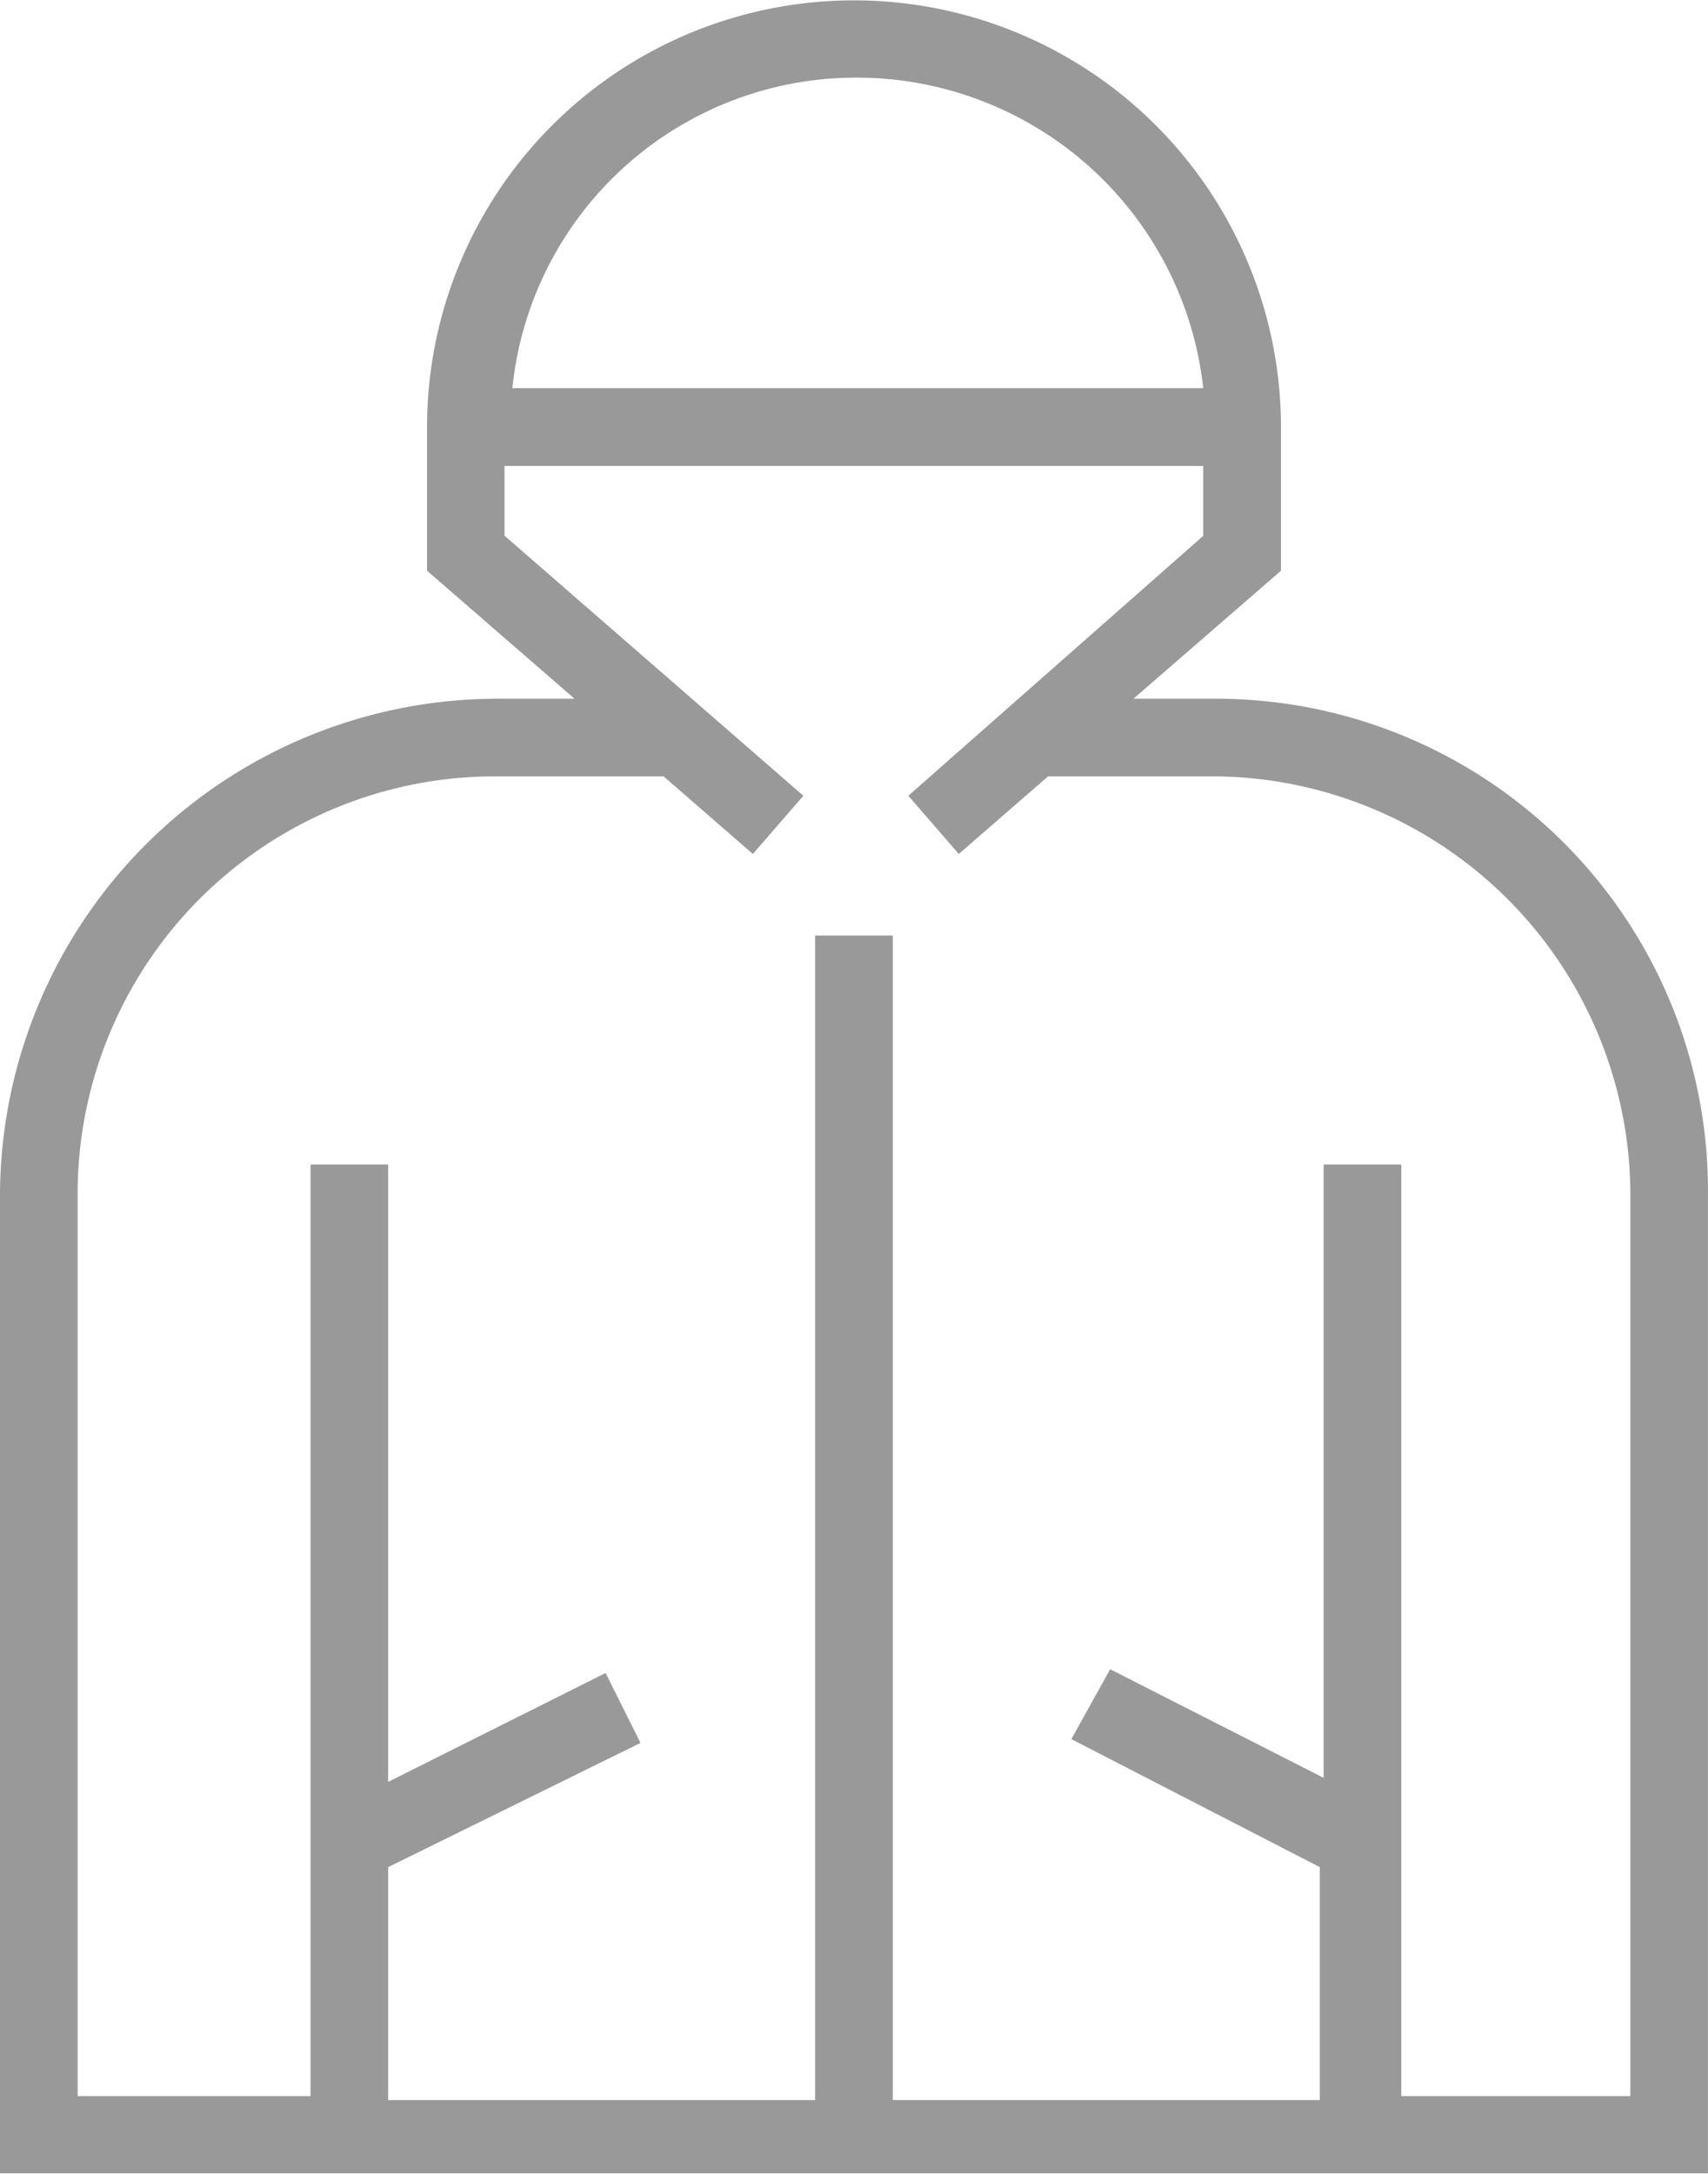 <svg xmlns="http://www.w3.org/2000/svg" width="33.358" height="42.454" viewBox="0 0 33.358 42.454">
  <path id="act005" d="M34.129,18.146H32.537l2.881-2.5v-2.8a8.339,8.339,0,0,0-16.678,0v2.8l2.881,2.5H20.1a9.722,9.722,0,0,0-9.7,9.7h0v19.1H43.757V27.85A9.609,9.609,0,0,0,34.129,18.146ZM27.154,6.016A6.81,6.81,0,0,1,33.9,12.081H20.407A6.749,6.749,0,0,1,27.154,6.016ZM42.316,45.438H37.768V27.243H36.251V39.221L32.082,37.1l-.758,1.365,4.852,2.5v4.549H27.836V22.77H26.32V45.514H17.981V40.965l4.928-2.426-.682-1.365L17.981,39.3V27.243H16.465V45.438H11.916V27.85A8.154,8.154,0,0,1,20.1,19.662h3.26l1.744,1.516.986-1.137-5.837-5.079V13.6H33.9v1.365L28.14,20.041l.986,1.137,1.744-1.516h3.26a8.186,8.186,0,0,1,8.112,8.188V45.438Z" transform="translate(-10.4 -4.5)" fill="#999"/>
</svg>
